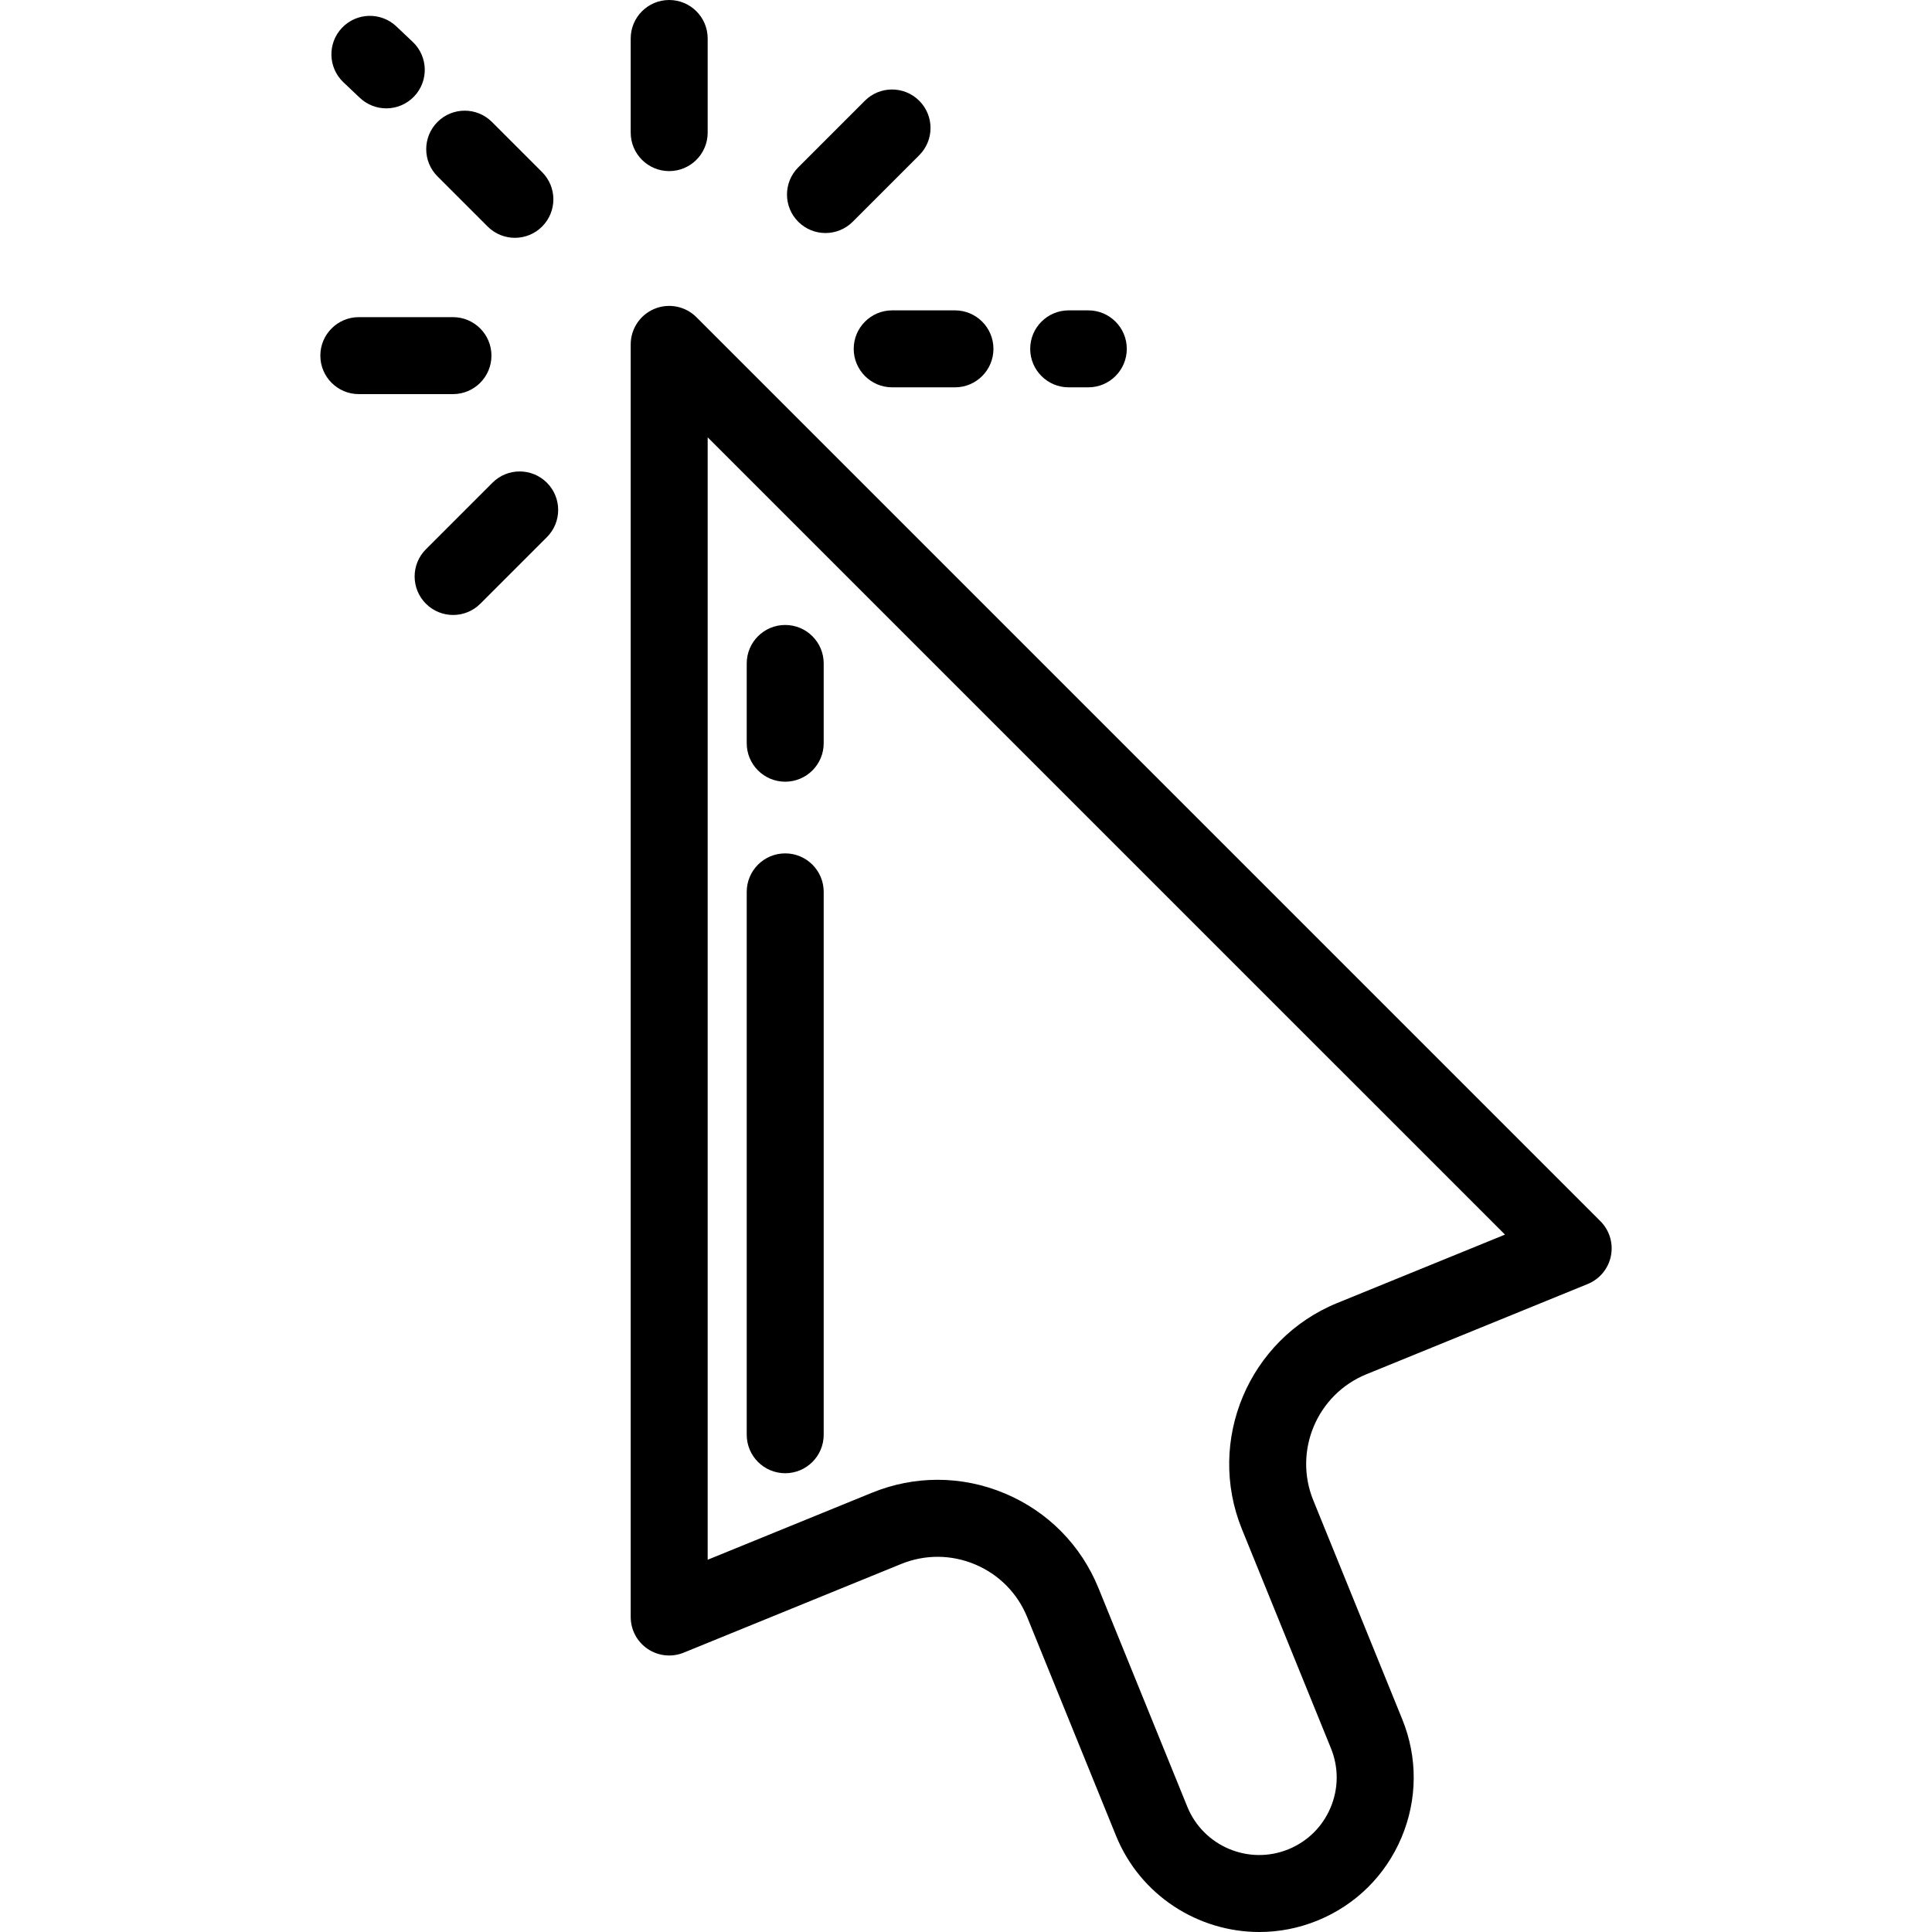 <?xml version="1.0" encoding="iso-8859-1"?>
<!-- Uploaded to: SVG Repo, www.svgrepo.com, Generator: SVG Repo Mixer Tools -->
<svg fill="#000000" height="800px" width="800px" version="1.1" id="Layer_1" xmlns="http://www.w3.org/2000/svg" xmlns:xlink="http://www.w3.org/1999/xlink" 
	 viewBox="0 0 501.993 501.993" xml:space="preserve">
<g>
	<g>
		<g>
			<path d="M415.83,317.294L180.948,82.413c-2.86-2.86-7.161-3.716-10.898-2.168c-3.736,1.548-6.173,5.195-6.173,9.239v330.664
				c0,3.33,1.657,6.442,4.421,8.299c2.764,1.857,6.271,2.218,9.354,0.96l56.469-23.027c6.223-2.537,13.061-2.498,19.255,0.112
				c6.194,2.61,10.997,7.477,13.527,13.703l23.063,56.763c6.328,15.576,21.384,25.035,37.244,25.035
				c5.023,0,10.128-0.949,15.061-2.953c9.935-4.037,17.704-11.7,21.874-21.58c4.17-9.88,4.244-20.791,0.208-30.726l-23.125-56.917
				c-5.212-12.825,0.978-27.512,13.797-32.74l57.51-23.452c3.101-1.265,5.364-3.999,6.026-7.282
				C419.224,323.06,418.198,319.663,415.83,317.294z M347.473,338.557c-23.018,9.386-34.132,35.758-24.775,58.788l23.125,56.917
				c2.026,4.985,1.989,10.461-0.104,15.419c-2.094,4.958-5.992,8.804-10.977,10.829c-10.29,4.183-22.067-0.789-26.248-11.081
				l-23.063-56.763c-4.542-11.18-13.168-19.917-24.289-24.604c-5.643-2.379-11.582-3.568-17.526-3.568
				c-5.769,0-11.543,1.122-17.047,3.366l-42.693,17.41V113.626L391.042,320.79L347.473,338.557z"/>
			<path d="M204.022,382.789c5.523,0,10-4.477,10-10.001V231.735c0-5.523-4.477-10-10-10c-5.523,0-10,4.477-10,10v141.054
				C194.022,378.312,198.499,382.789,204.022,382.789z"/>
			<path d="M204.022,203.111c5.523,0,10-4.477,10-10v-20.725c0-5.523-4.477-10-10-10c-5.523,0-10,4.477-10,10v20.725
				C194.022,198.634,198.499,203.111,204.022,203.111z"/>
			<path d="M173.876,44.457c5.523,0,10-4.478,10-10V10c0-5.523-4.477-10-10-10c-5.523,0-10,4.477-10,10v24.457
				C163.876,39.98,168.353,44.457,173.876,44.457z"/>
			<path d="M93.492,25.414c1.934,1.83,4.406,2.738,6.874,2.738c2.651,0,5.297-1.048,7.263-3.124
				c3.797-4.011,3.624-10.34-0.386-14.137l-4.259-4.033c-4.012-3.798-10.34-3.624-14.137,0.386
				c-3.797,4.011-3.624,10.34,0.386,14.137L93.492,25.414z"/>
			<path d="M126.711,58.864c1.952,1.953,4.512,2.929,7.071,2.929c2.56,0,5.119-0.976,7.072-2.928c3.905-3.906,3.905-10.238,0-14.143
				l-13.035-13.035c-3.906-3.905-10.238-3.905-14.143,0c-3.905,3.906-3.905,10.238,0,14.143L126.711,58.864z"/>
			<path d="M127.692,92.403c0-5.523-4.477-10-10-10H93.235c-5.523,0-10,4.477-10,10s4.477,10,10,10h24.456
				C123.214,102.403,127.692,97.926,127.692,92.403z"/>
			<path d="M127.957,125.425l-17.293,17.293c-3.905,3.906-3.905,10.238,0,14.143c1.952,1.953,4.512,2.929,7.071,2.929
				c2.559,0,5.118-0.976,7.072-2.929l17.293-17.293c3.905-3.906,3.905-10.238,0-14.143
				C138.194,121.52,131.862,121.52,127.957,125.425z"/>
			<path d="M221.821,90.642c0,5.523,4.477,10,10,10h16.305c5.523,0,10-4.477,10-10c0-5.523-4.477-10-10-10h-16.305
				C226.298,80.642,221.821,85.119,221.821,90.642z"/>
			<path d="M277.679,100.642h5.095c5.523,0,10-4.477,10-10c0-5.523-4.477-10-10-10h-5.095c-5.523,0-10,4.477-10,10
				C267.679,96.165,272.156,100.642,277.679,100.642z"/>
			<path d="M214.485,60.548c2.559,0,5.119-0.976,7.072-2.929l17.293-17.293c3.905-3.906,3.905-10.238,0-14.143
				c-3.906-3.905-10.238-3.905-14.143,0l-17.293,17.293c-3.905,3.906-3.905,10.238,0,14.143
				C209.366,59.572,211.926,60.548,214.485,60.548z"/>
		</g>
	</g>
</g>
</svg>
